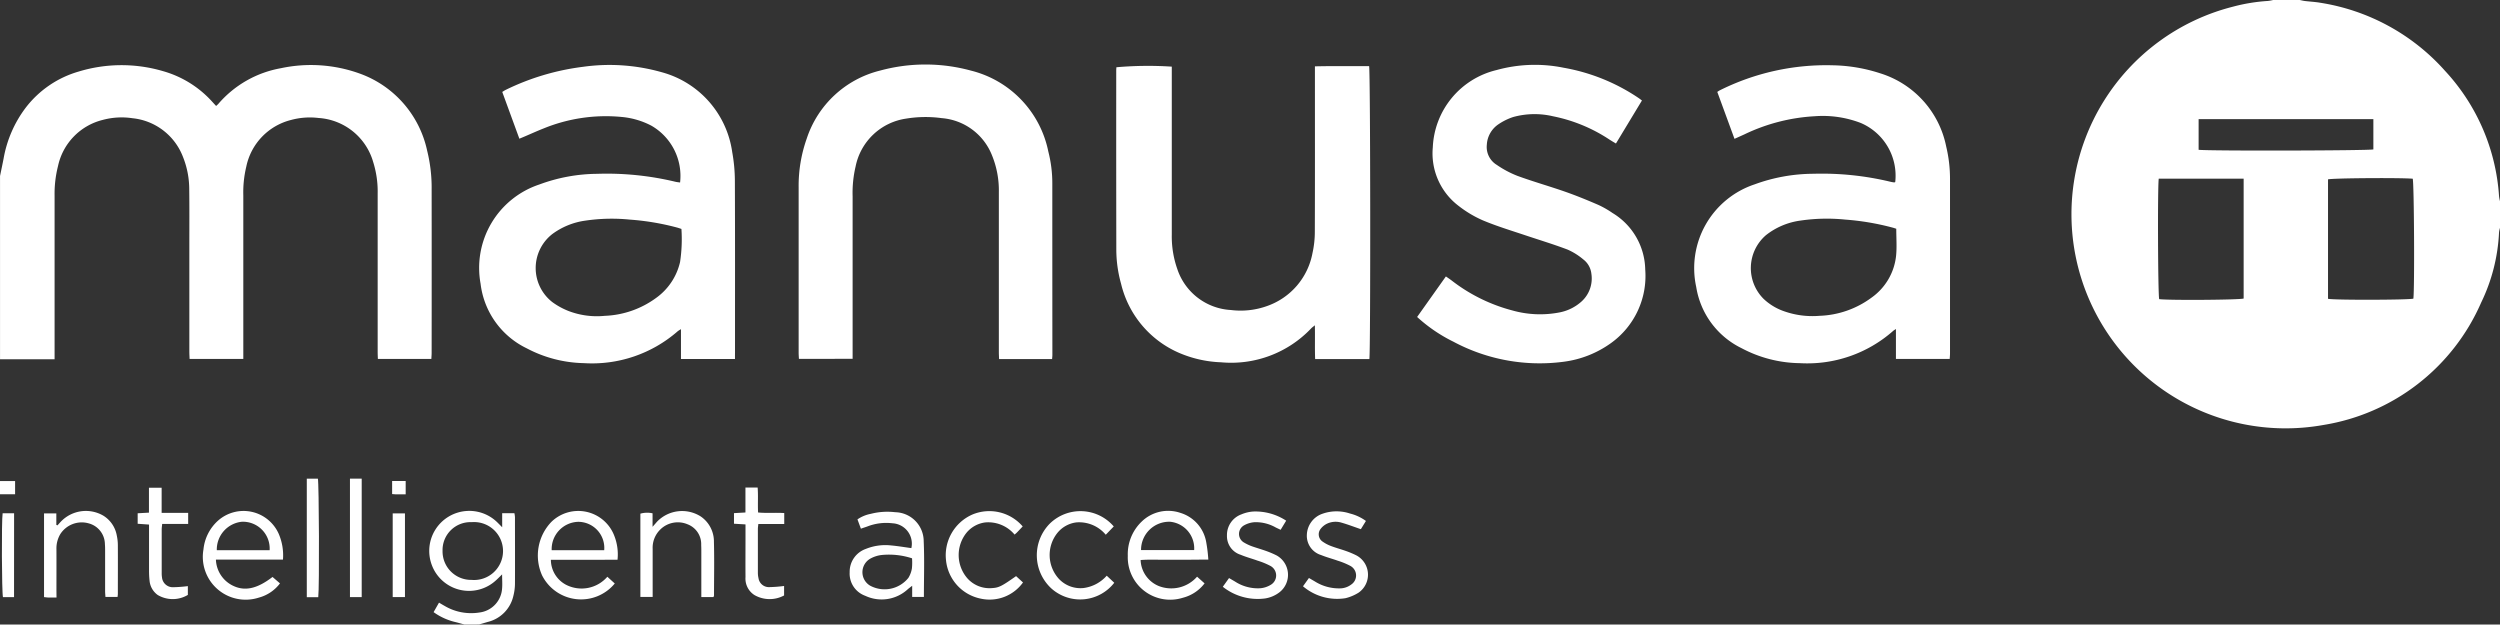 <svg xmlns="http://www.w3.org/2000/svg" width="180.543" height="45.103" viewBox="0 0 180.543 45.103">
  <rect x="0" y="0" width="180.543" height="45.103" fill="#333333" stroke="none"/>
  <g id="LrItXR_00000031168036434873495110000000849611834059098758_" transform="translate(-0.998 -0.146)">
    <g id="Grupo_28" data-name="Grupo 28" transform="translate(0.998 0.146)">
      <g id="Grupo_27" data-name="Grupo 27" transform="translate(0 0)">
        <path id="Trazado_9" data-name="Trazado 9" d="M694.853,16.6a1.963,1.963,0,0,0-.07.331A12.953,12.953,0,0,1,693.491,22,15.04,15.04,0,0,1,682.1,30.837,15.463,15.463,0,0,1,675.562.63a12.872,12.872,0,0,1,2.53-.415,2.968,2.968,0,0,0,.38-.07h1.917c.125.025.248.059.374.074.36.044.724.061,1.081.121a15.211,15.211,0,0,1,9.034,4.917,14.71,14.71,0,0,1,3.905,9.049,3.216,3.216,0,0,0,.071.379Zm-12.42,5.125c.448.1,5.851.086,6.164-.012.093-.76.052-8.365-.047-8.661-.965-.079-5.788-.043-6.117.048Zm-12.225-8.676c-.089.689-.056,8.4.032,8.7.707.094,5.807.057,6.1-.044V13.051Zm15.5-4.3h-12.62v2.214c.607.092,12.312.065,12.62-.027Z" transform="translate(-514.31 -0.146)" fill="#fff"/>
        <path id="Trazado_10" data-name="Trazado 10" d="M1,29.008c.086-.422.177-.844.259-1.267a8.516,8.516,0,0,1,1.6-3.673,7.4,7.4,0,0,1,3.821-2.605,10.623,10.623,0,0,1,6.1-.027,7.554,7.554,0,0,1,3.538,2.2l.286.312a1.87,1.87,0,0,0,.155-.143,7.752,7.752,0,0,1,4.523-2.583,10.38,10.38,0,0,1,5.663.375,7.612,7.612,0,0,1,4.9,5.577,11.09,11.09,0,0,1,.325,2.8q.007,5.9,0,11.8c0,.141-.013.283-.021.443H28.287c-.005-.171-.015-.338-.015-.506q0-5.724,0-11.448a7.114,7.114,0,0,0-.325-2.271A4.4,4.4,0,0,0,24,24.816a5.192,5.192,0,0,0-1.985.144,4.386,4.386,0,0,0-3.231,3.371,7.933,7.933,0,0,0-.215,2.071q0,5.637,0,11.274v.539H14.69c-.006-.177-.018-.359-.018-.54q0-3.9,0-7.792c0-1.306.009-2.612-.008-3.917a6.3,6.3,0,0,0-.467-2.376,4.371,4.371,0,0,0-3.629-2.756,5.232,5.232,0,0,0-2.159.124,4.377,4.377,0,0,0-3.221,3.328A8.156,8.156,0,0,0,4.94,30.44q0,5.615,0,11.23v.573H1Q1,35.625,1,29.008Z" transform="translate(-0.998 -16.296)" fill="#fff"/>
        <path id="Trazado_11" data-name="Trazado 11" d="M140.945,171.875c-.209-.057-.416-.119-.626-.171a4.414,4.414,0,0,1-1.608-.725l.391-.687c.153.091.274.165.4.234a3.768,3.768,0,0,0,2.512.48,1.864,1.864,0,0,0,1.645-1.754c.026-.3,0-.6,0-1-.177.172-.3.3-.432.419a2.867,2.867,0,0,1-4.662-1.141,2.891,2.891,0,0,1,4.79-2.993c.078.077.154.155.309.312v-1.016h.883a2.056,2.056,0,0,1,.041.287c0,1.609.007,3.218,0,4.827a3.706,3.706,0,0,1-.116.858,2.5,2.5,0,0,1-1.857,1.883l-.622.183Zm-1.587-5.325a2.059,2.059,0,0,0,2.093,2.1,2.092,2.092,0,1,0,.011-4.169A2.016,2.016,0,0,0,139.358,166.549Z" transform="translate(-107.398 -126.772)" fill="#fff"/>
        <path id="Trazado_12" data-name="Trazado 12" d="M1,154.087H2.09v.953l-1.09,0Z" transform="translate(-1 -119.346)" fill="#fff"/>
        <path id="Trazado_13" data-name="Trazado 13" d="M172.931,42.2h-3.9V40.049a2.131,2.131,0,0,0-.228.142,9.4,9.4,0,0,1-6.788,2.31,9.208,9.208,0,0,1-4.131-1.074,5.962,5.962,0,0,1-3.325-4.663A6.348,6.348,0,0,1,158.8,29.6a12.251,12.251,0,0,1,4.173-.771,21.218,21.218,0,0,1,5.657.574c.11.027.225.036.337.053a4.185,4.185,0,0,0-2.078-4.106,5.717,5.717,0,0,0-2.157-.629,11.876,11.876,0,0,0-5.627.833c-.459.18-.907.385-1.361.578l-.384.161-1.236-3.378c.1-.061.184-.119.272-.16a17.66,17.66,0,0,1,5.561-1.654,13.8,13.8,0,0,1,5.691.392,6.983,6.983,0,0,1,5.085,5.776,11.828,11.828,0,0,1,.191,2.118c.017,4.12.009,8.24.009,12.36C172.931,41.888,172.931,42.03,172.931,42.2Zm-3.867-9.391c-.132-.042-.239-.081-.348-.109a18.253,18.253,0,0,0-3.384-.565,13.035,13.035,0,0,0-3.212.075,5.2,5.2,0,0,0-2.39.976,3.114,3.114,0,0,0,.008,4.905,5.223,5.223,0,0,0,1.174.645,5.712,5.712,0,0,0,2.608.349,6.7,6.7,0,0,0,3.757-1.324,4.389,4.389,0,0,0,1.688-2.561A11.015,11.015,0,0,0,169.064,32.811Z" transform="translate(-119.853 -16.276)" fill="#fff"/>
        <path id="Trazado_14" data-name="Trazado 14" d="M561.737,42.205h-3.883V40.044c-.113.078-.16.1-.2.137a9.361,9.361,0,0,1-6.736,2.331,9.2,9.2,0,0,1-4.216-1.084,5.95,5.95,0,0,1-3.269-4.413,6.375,6.375,0,0,1,4.207-7.413,12.477,12.477,0,0,1,4.261-.768,21.162,21.162,0,0,1,5.568.58,2.2,2.2,0,0,0,.257.044.209.209,0,0,0,.077-.023,4.136,4.136,0,0,0-2.491-4.27,7.642,7.642,0,0,0-3.331-.485,13.389,13.389,0,0,0-5.064,1.306l-.722.326-1.242-3.388a1.708,1.708,0,0,1,.168-.11A17.213,17.213,0,0,1,553.279,21a11.658,11.658,0,0,1,3.42.573,6.967,6.967,0,0,1,4.785,5.293,9.98,9.98,0,0,1,.275,2.327q0,6.31,0,12.62C561.76,41.936,561.745,42.062,561.737,42.205Zm-3.859-9.4c-.1-.031-.163-.055-.232-.074a18.5,18.5,0,0,0-3.468-.589,13.088,13.088,0,0,0-3.212.072,5.13,5.13,0,0,0-2.494,1.051,3.137,3.137,0,0,0-.178,4.6,4.075,4.075,0,0,0,1.434.881,6.158,6.158,0,0,0,2.61.346,6.693,6.693,0,0,0,3.76-1.317,4.243,4.243,0,0,0,1.768-3.027C557.928,34.123,557.878,33.482,557.878,32.809Z" transform="translate(-420.935 -16.285)" fill="#fff"/>
        <path id="Trazado_15" data-name="Trazado 15" d="M376.468,42.408h-3.916c-.031-.791,0-1.578-.02-2.438-.13.109-.209.162-.272.229a7.96,7.96,0,0,1-6.5,2.444,8.441,8.441,0,0,1-3.041-.684,7.275,7.275,0,0,1-4.183-4.99,9.214,9.214,0,0,1-.343-2.449q-.011-6.465-.006-12.93c0-.086.008-.172.012-.254a26.191,26.191,0,0,1,4-.044v.5q0,5.812,0,11.624a7.1,7.1,0,0,0,.394,2.479,4.329,4.329,0,0,0,3.874,2.972,5.647,5.647,0,0,0,2.617-.289,5.021,5.021,0,0,0,3.276-3.823,7.085,7.085,0,0,0,.169-1.552c.014-3.788.007-7.575.007-11.363v-.569c1.325-.032,2.623-.008,3.913-.016C376.546,21.609,376.56,41.936,376.468,42.408Z" transform="translate(-277.576 -16.479)" fill="#fff"/>
        <path id="Trazado_16" data-name="Trazado 16" d="M274.884,42.058h-3.83c-.006-.177-.016-.345-.016-.513q0-5.767,0-11.535a6.694,6.694,0,0,0-.5-2.676,4.261,4.261,0,0,0-3.629-2.675,8.624,8.624,0,0,0-2.562.034,4.358,4.358,0,0,0-3.654,3.46,8.3,8.3,0,0,0-.215,2.158q0,5.593,0,11.187v.544H256.6c-.008-.156-.02-.3-.02-.438q0-5.963,0-11.927a10.21,10.21,0,0,1,.585-3.543,7.454,7.454,0,0,1,5.3-4.91,12.475,12.475,0,0,1,6.547,0,7.567,7.567,0,0,1,5.6,5.853,9.213,9.213,0,0,1,.287,2.282q0,6.181.005,12.362C274.908,41.818,274.894,41.917,274.884,42.058Z" transform="translate(-198.904 -16.128)" fill="#fff"/>
        <path id="Trazado_17" data-name="Trazado 17" d="M470.7,23.475l-1.878,3.107c-.17-.1-.318-.188-.462-.28a11.417,11.417,0,0,0-4.074-1.685,5.811,5.811,0,0,0-2.886.052,4.284,4.284,0,0,0-1.082.537,1.9,1.9,0,0,0-.821,1.471,1.509,1.509,0,0,0,.719,1.448,7.294,7.294,0,0,0,1.49.793c1.142.418,2.316.749,3.465,1.151.806.282,1.6.609,2.382.947a6.787,6.787,0,0,1,1.018.582,4.869,4.869,0,0,1,2.366,4.081,5.966,5.966,0,0,1-2.52,5.349,7.475,7.475,0,0,1-3.329,1.309,13.21,13.21,0,0,1-8-1.44,11.166,11.166,0,0,1-2.624-1.788l2.077-2.928c.152.107.291.2.425.3a12.182,12.182,0,0,0,4.38,2.158,7.353,7.353,0,0,0,3.447.132A3.3,3.3,0,0,0,466.327,38a2.239,2.239,0,0,0,.722-2.005,1.5,1.5,0,0,0-.58-1.038,4.692,4.692,0,0,0-1.134-.712c-1.014-.385-2.057-.7-3.085-1.044s-2.045-.653-3.032-1.066a8.09,8.09,0,0,1-1.75-1.042,4.754,4.754,0,0,1-1.872-4.234,6,6,0,0,1,4.589-5.578,10.4,10.4,0,0,1,4.871-.169,13.978,13.978,0,0,1,5.368,2.162C470.508,23.328,470.586,23.391,470.7,23.475Z" transform="translate(-352.123 -16.218)" fill="#fff"/>
        <path id="Trazado_18" data-name="Trazado 18" d="M277.365,166.54A1.474,1.474,0,0,0,276,164.747a3.748,3.748,0,0,0-1.795.223c-.146.056-.3.1-.484.168l-.249-.673a2.543,2.543,0,0,1,.962-.4,4.815,4.815,0,0,1,1.769-.117,2.1,2.1,0,0,1,2.053,2.083c.06,1.329.014,2.664.014,4.036h-.846v-.807c-.148.115-.233.176-.311.244a2.782,2.782,0,0,1-3.081.478,1.7,1.7,0,0,1-1.122-1.7,1.747,1.747,0,0,1,1.16-1.682,3.767,3.767,0,0,1,1.835-.253C276.4,166.392,276.88,166.474,277.365,166.54Zm.049.737a5.352,5.352,0,0,0-2.19-.24,2.191,2.191,0,0,0-.82.262,1.127,1.127,0,0,0-.027,1.947,2.2,2.2,0,0,0,2.776-.561,1.89,1.89,0,0,0,.252-.683A4.128,4.128,0,0,0,277.414,167.277Z" transform="translate(-211.549 -126.957)" fill="#fff"/>
        <path id="Trazado_19" data-name="Trazado 19" d="M71.748,167.192H66.906a2.175,2.175,0,0,0,1.139,1.836c.888.478,1.8.3,2.949-.585l.538.465a2.821,2.821,0,0,1-1.525,1.026,3.093,3.093,0,0,1-4-3.48,3.216,3.216,0,0,1,1.057-2.082,2.778,2.778,0,0,1,4.378.958A3.923,3.923,0,0,1,71.748,167.192Zm-.963-.681a1.935,1.935,0,0,0-2-2.055,2.016,2.016,0,0,0-1.815,2.055Z" transform="translate(-51.313 -126.777)" fill="#fff"/>
        <path id="Trazado_20" data-name="Trazado 20" d="M366.9,168.4l.542.483a2.856,2.856,0,0,1-1.568,1.039,3.06,3.06,0,0,1-3.977-3.03,3.26,3.26,0,0,1,1-2.467,2.742,2.742,0,0,1,2.793-.635,2.686,2.686,0,0,1,1.877,2.153,10.965,10.965,0,0,1,.146,1.223c-.6,0-1.125.009-1.656.011s-1.075,0-1.612,0-1.062-.024-1.622.022a2.111,2.111,0,0,0,1.288,1.867A2.476,2.476,0,0,0,366.9,168.4Zm-.21-1.922a1.928,1.928,0,0,0-1.735-2.044,2.032,2.032,0,0,0-2.1,2.044Z" transform="translate(-280.451 -126.754)" fill="#fff"/>
        <path id="Trazado_21" data-name="Trazado 21" d="M178.133,168.435l.536.487a3.152,3.152,0,0,1-5.246-.579,3.508,3.508,0,0,1,.668-3.87,2.784,2.784,0,0,1,4.547,1.013,3.676,3.676,0,0,1,.23,1.719c-1.594.011-3.18,0-4.813.007A2.05,2.05,0,0,0,175.122,169,2.46,2.46,0,0,0,178.133,168.435Zm-.227-1.917a1.885,1.885,0,0,0-1.884-2.049,1.973,1.973,0,0,0-1.909,2.049Z" transform="translate(-134.272 -126.784)" fill="#fff"/>
        <path id="Trazado_22" data-name="Trazado 22" d="M211.187,169.895h-.874v-.452q0-1.371,0-2.742c0-.188,0-.378-.01-.566a1.531,1.531,0,0,0-.992-1.5,1.8,1.8,0,0,0-1.946.365,1.836,1.836,0,0,0-.567,1.412c0,.986,0,1.973,0,2.959v.515h-.887V163.87a1.787,1.787,0,0,1,.88-.025v.975c.153-.175.235-.267.315-.361a2.513,2.513,0,0,1,3.144-.4,2.186,2.186,0,0,1,.973,1.854c.034,1.29.008,2.582.006,3.873A.485.485,0,0,1,211.187,169.895Z" transform="translate(-159.665 -126.775)" fill="#fff"/>
        <path id="Trazado_23" data-name="Trazado 23" d="M15.988,169.907c-.238,0-.41,0-.581,0-.1,0-.2-.018-.32-.029v-6.046h.888v.833l.084.03c.082-.09.162-.182.246-.271A2.5,2.5,0,0,1,19.376,164a2.119,2.119,0,0,1,.967,1.437,3.4,3.4,0,0,1,.075.691c.007,1.175,0,2.349,0,3.524,0,.057-.011.115-.021.212h-.875c-.008-.141-.023-.28-.024-.419,0-.957,0-1.914,0-2.871,0-.174,0-.348-.015-.522a1.569,1.569,0,0,0-1.17-1.5,1.839,1.839,0,0,0-2.052.778,2.009,2.009,0,0,0-.278,1.079c.005,1,0,2,0,3Z" transform="translate(-11.907 -126.756)" fill="#fff"/>
        <path id="Trazado_24" data-name="Trazado 24" d="M417.959,169.189l.429-.6.429.251a3.268,3.268,0,0,0,1.818.5,1.358,1.358,0,0,0,.808-.278.786.786,0,0,0-.063-1.345,5.308,5.308,0,0,0-.92-.378c-.394-.142-.8-.244-1.191-.405a1.451,1.451,0,0,1-1.032-1.452,1.667,1.667,0,0,1,1.146-1.538,3.063,3.063,0,0,1,1.965-.011,3.284,3.284,0,0,1,1.155.538l-.366.594c-.488-.167-.932-.339-1.388-.469a1.464,1.464,0,0,0-1.024.057,1.288,1.288,0,0,0-.5.4.632.632,0,0,0,.167.92,2.66,2.66,0,0,0,.614.317c.338.129.69.22,1.03.342a6.258,6.258,0,0,1,.76.317,1.577,1.577,0,0,1,.177,2.7,3.2,3.2,0,0,1-.948.4A3.8,3.8,0,0,1,417.959,169.189Z" transform="translate(-323.86 -126.849)" fill="#fff"/>
        <path id="Trazado_25" data-name="Trazado 25" d="M396.876,164.476l-.4.659c-.13-.062-.244-.114-.356-.169a2.9,2.9,0,0,0-1.543-.379,1.808,1.808,0,0,0-.735.222.712.712,0,0,0,0,1.251,3.318,3.318,0,0,0,.548.26c.341.123.691.218,1.032.342a6.467,6.467,0,0,1,.759.322,1.6,1.6,0,0,1,.209,2.665,2.274,2.274,0,0,1-1.028.442,4.044,4.044,0,0,1-3.062-.842l.45-.63.426.249a3.024,3.024,0,0,0,1.818.489,1.741,1.741,0,0,0,.77-.25.781.781,0,0,0-.028-1.365,5.3,5.3,0,0,0-.921-.378c-.408-.148-.831-.258-1.23-.427a1.406,1.406,0,0,1-.985-1.393,1.582,1.582,0,0,1,1.035-1.521,2.646,2.646,0,0,1,.882-.209A4.044,4.044,0,0,1,396.876,164.476Z" transform="translate(-303.992 -126.874)" fill="#fff"/>
        <path id="Trazado_26" data-name="Trazado 26" d="M309.2,164.812c-.142.151-.27.288-.4.423-.049.051-.1.095-.185.167a2.481,2.481,0,0,0-2.125-.878,2.1,2.1,0,0,0-1.341.738,2.566,2.566,0,0,0,.07,3.313,2.141,2.141,0,0,0,1.762.691c.506-.03.709-.139,1.741-.865l.5.457a2.968,2.968,0,0,1-3.06,1.167,3.144,3.144,0,0,1-2.5-2.774,3.213,3.213,0,0,1,1.909-3.3A3.177,3.177,0,0,1,309.2,164.812Z" transform="translate(-235.344 -126.795)" fill="#fff"/>
        <path id="Trazado_27" data-name="Trazado 27" d="M338.319,164.8l-.577.6a2.5,2.5,0,0,0-2.13-.891,2.1,2.1,0,0,0-1.371.769,2.554,2.554,0,0,0,.119,3.31,2.135,2.135,0,0,0,1.774.66,2.7,2.7,0,0,0,1.678-.891l.544.51a3.12,3.12,0,0,1-4.5.449,3.255,3.255,0,0,1-.144-4.731A3.17,3.17,0,0,1,338.319,164.8Z" transform="translate(-257.887 -126.782)" fill="#fff"/>
        <path id="Trazado_28" data-name="Trazado 28" d="M48.692,158v.8H46.815c-.015.165-.034.277-.034.388q0,1.567,0,3.134a1.886,1.886,0,0,0,.022.347.783.783,0,0,0,.772.7,9.828,9.828,0,0,0,1.094-.08v.635a2.129,2.129,0,0,1-2.171.009,1.425,1.425,0,0,1-.593-1.022,6.442,6.442,0,0,1-.039-.738c0-.943,0-1.886,0-2.829v-.5l-.821-.058v-.758l.815-.046v-1.8h.916V158Z" transform="translate(-35.103 -120.961)" fill="#fff"/>
        <path id="Trazado_29" data-name="Trazado 29" d="M239.48,163.28v.684a2.2,2.2,0,0,1-2.136-.026,1.407,1.407,0,0,1-.651-1.3c-.008-.913,0-1.826,0-2.738,0-.345,0-.69,0-1.067l-.831-.049v-.765l.827-.047v-1.8h.881c.047.574,0,1.162.031,1.8.626.061,1.245,0,1.89.042v.79H237.62c-.015.151-.033.249-.033.347q0,1.587,0,3.173a1.666,1.666,0,0,0,.044.386.757.757,0,0,0,.759.653A10.036,10.036,0,0,0,239.48,163.28Z" transform="translate(-182.855 -120.962)" fill="#fff"/>
        <path id="Trazado_30" data-name="Trazado 30" d="M113.831,161.867h-.848v-8.555h.848Z" transform="translate(-87.71 -118.746)" fill="#fff"/>
        <path id="Trazado_31" data-name="Trazado 31" d="M100,161.877h-.827v-8.562h.8C100.056,153.6,100.088,161.221,100,161.877Z" transform="translate(-77.017 -118.748)" fill="#fff"/>
        <path id="Trazado_32" data-name="Trazado 32" d="M127.548,164.433v6.043h-.885v-6.043Z" transform="translate(-98.303 -127.357)" fill="#fff"/>
        <path id="Trazado_33" data-name="Trazado 33" d="M2.468,170.443h-.8c-.087-.323-.109-5.523-.023-6.055h.827Z" transform="translate(-1.454 -127.322)" fill="#fff"/>
        <path id="Trazado_34" data-name="Trazado 34" d="M127.457,155.027c-.251,0-.48,0-.709,0-.083,0-.167-.012-.27-.021v-.944h.979Z" transform="translate(-98.16 -119.326)" fill="#fff"/>
      </g>
    </g>
  </g>
</svg>
